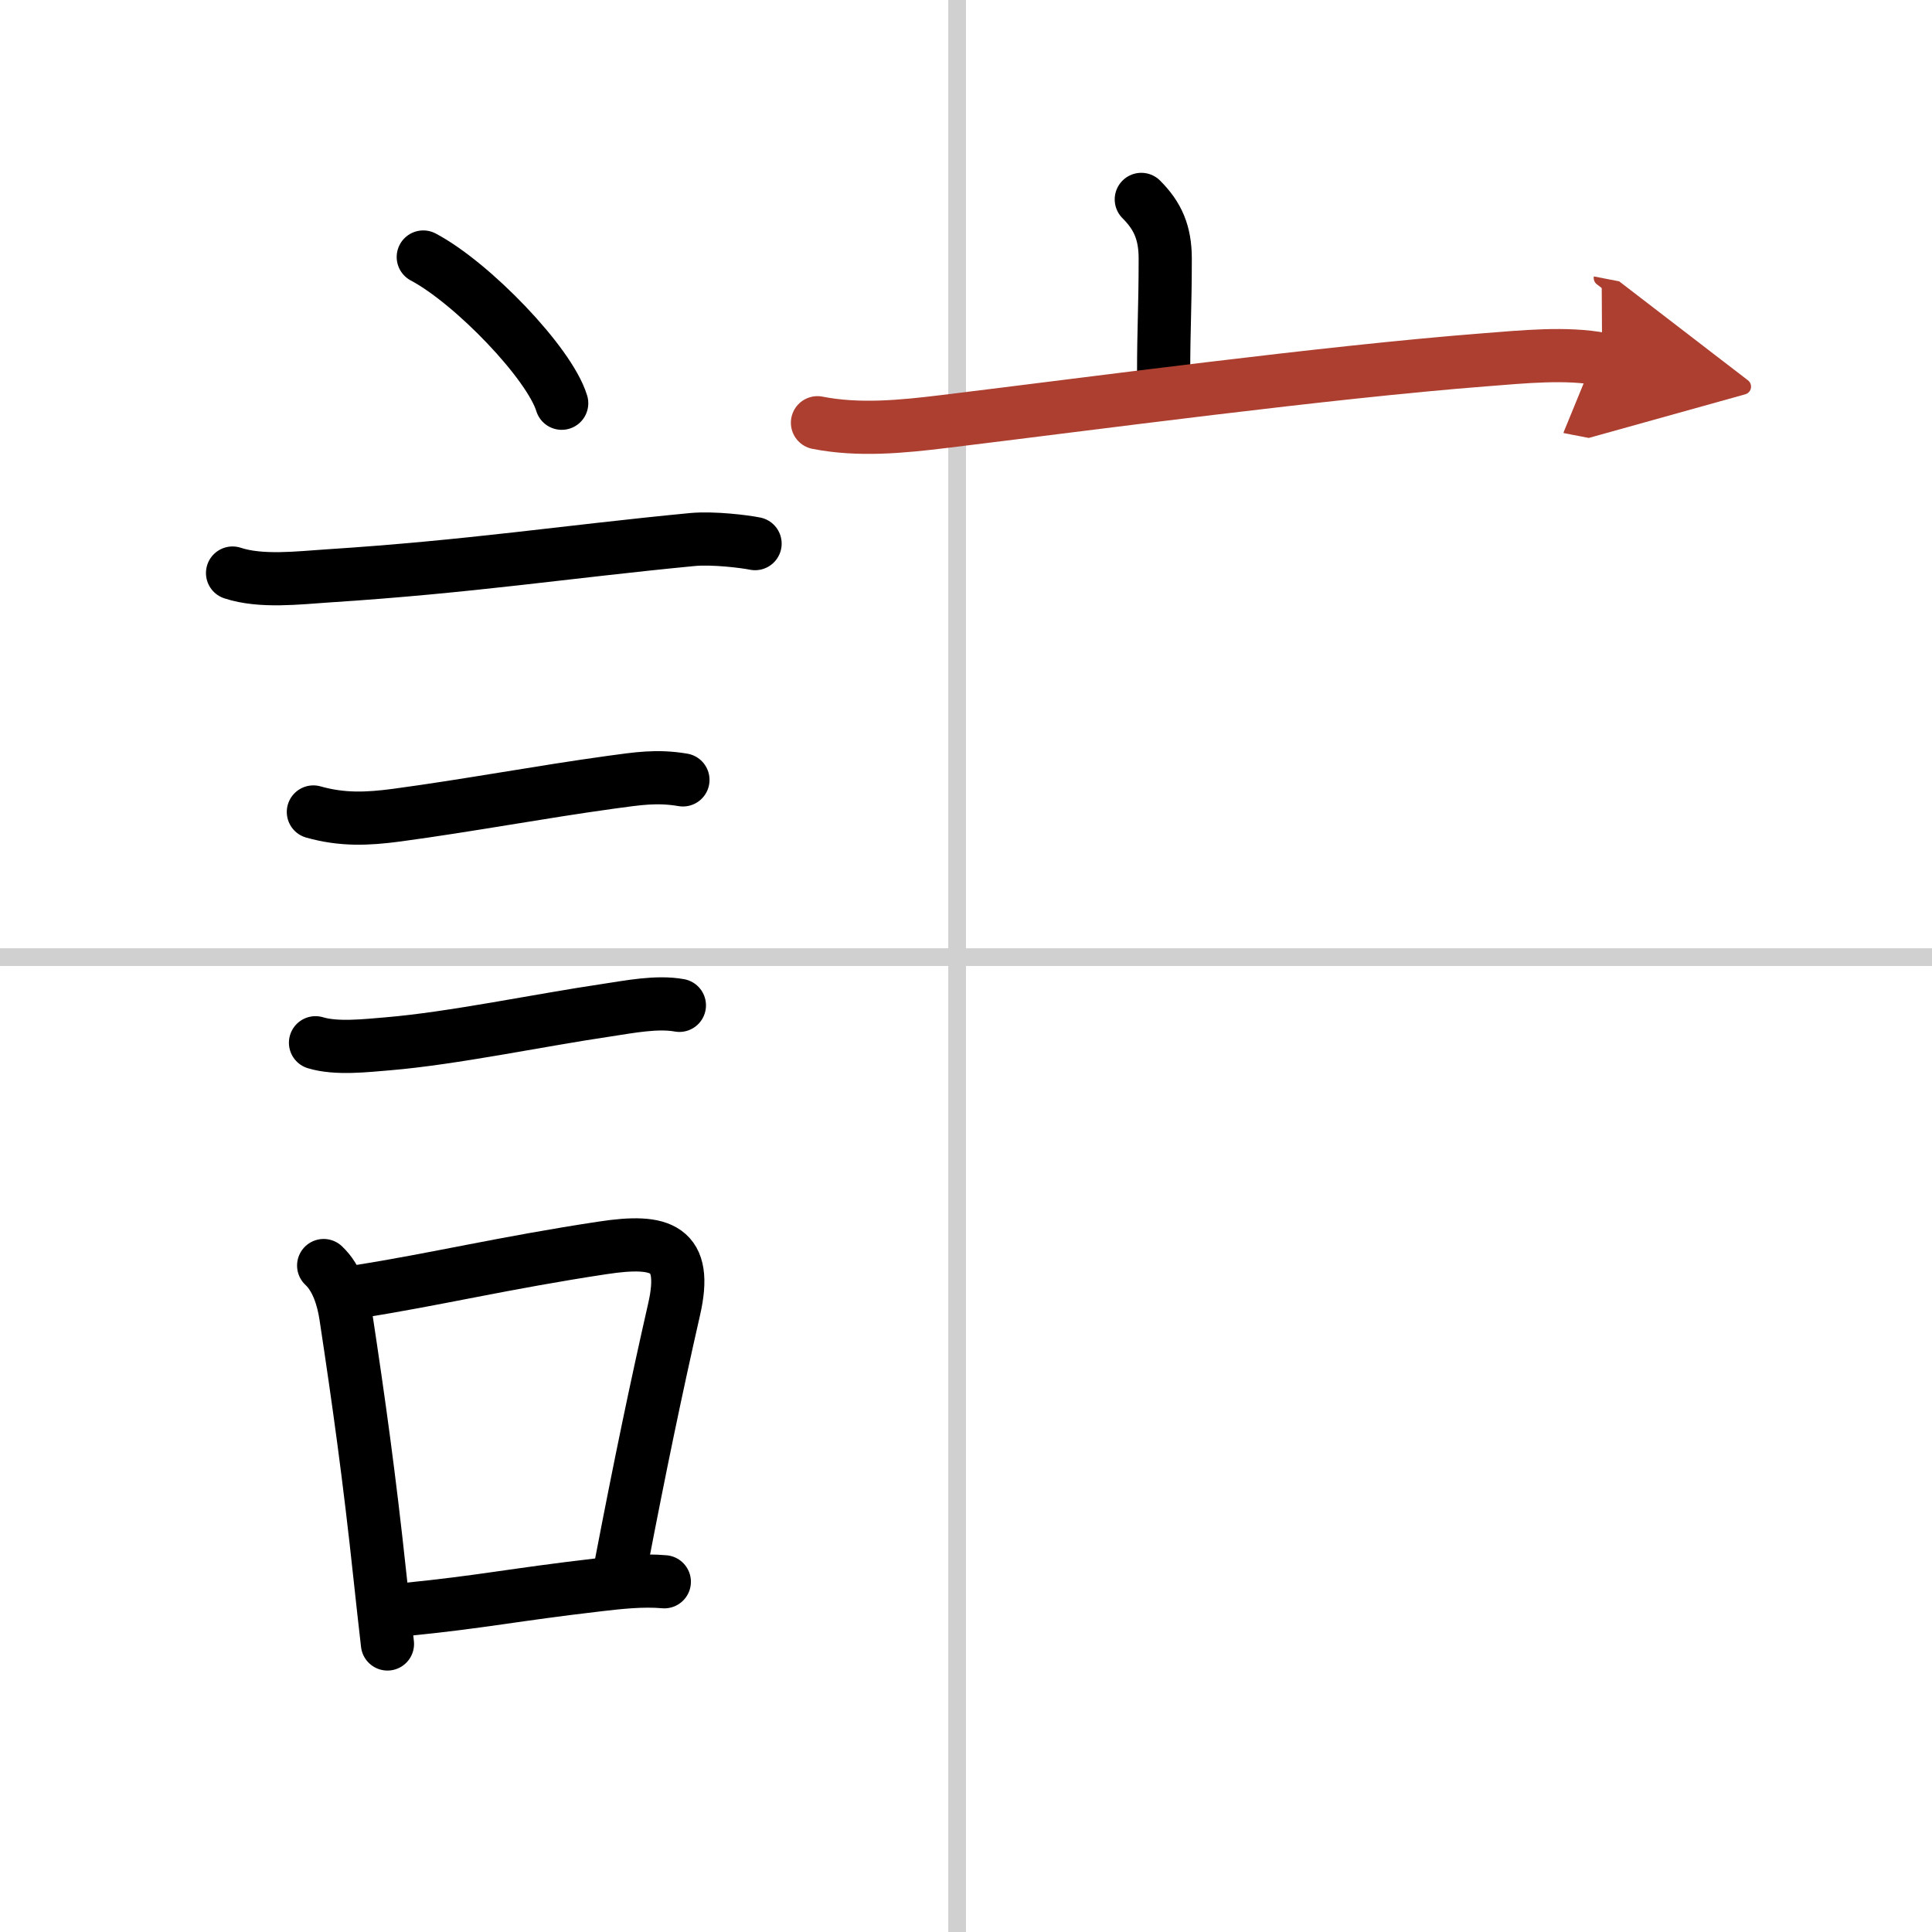 <svg width="400" height="400" viewBox="0 0 109 109" xmlns="http://www.w3.org/2000/svg"><defs><marker id="a" markerWidth="4" orient="auto" refX="1" refY="5" viewBox="0 0 10 10"><polyline points="0 0 10 5 0 10 1 5" fill="#ad3f31" stroke="#ad3f31"/></marker></defs><g fill="none" stroke="#000" stroke-linecap="round" stroke-linejoin="round" stroke-width="3"><rect width="100%" height="100%" fill="#fff" stroke="#fff"/><line x1="54" x2="54" y2="109" stroke="#d0d0d0" stroke-width="1"/><line x2="109" y1="54" y2="54" stroke="#d0d0d0" stroke-width="1"/><path d="m23.88 14.5c2.76 1.46 7.12 5.98 7.81 8.25"/><path d="m13.12 32.33c1.61 0.53 3.72 0.27 5.39 0.16 8.06-0.52 13.37-1.36 20.55-2.05 1.18-0.11 2.95 0.11 3.54 0.23"/><path d="m17.68 45.81c1.63 0.46 3.04 0.4 4.7 0.18 4.09-0.55 8.11-1.31 12.11-1.86 1.48-0.2 2.57-0.38 4.04-0.13"/><path d="m17.8 58.83c1.18 0.36 2.86 0.16 4.08 0.06 3.69-0.31 8.51-1.33 12.37-1.9 1.26-0.19 2.82-0.5 4.08-0.27"/><path d="m18.26 71.4c0.76 0.71 1.1 1.86 1.25 2.84 0.74 4.88 1.33 9.11 1.93 14.73 0.14 1.26 0.27 2.52 0.42 3.78"/><path d="m20.19 72.87c4.31-0.67 8.26-1.63 13.83-2.47 3.3-0.5 4.81-0.01 4.01 3.48-1.02 4.48-1.92 8.81-2.98 14.33"/><path d="m22.92 90.8c4.39-0.44 5.9-0.81 10.88-1.39 1.12-0.13 2.45-0.28 3.68-0.17"/><path d="m64.39 11.25c0.93 0.93 1.35 1.88 1.35 3.34 0 2.77-0.09 3.91-0.09 6.43"/><path d="m46.12 23.85c2.32 0.46 4.79 0.22 7.15-0.07 8.31-1.01 21.49-2.78 30.49-3.48 2.18-0.17 4.62-0.42 6.63-0.03" marker-end="url(#a)" stroke="#ad3f31"/></g></svg>
